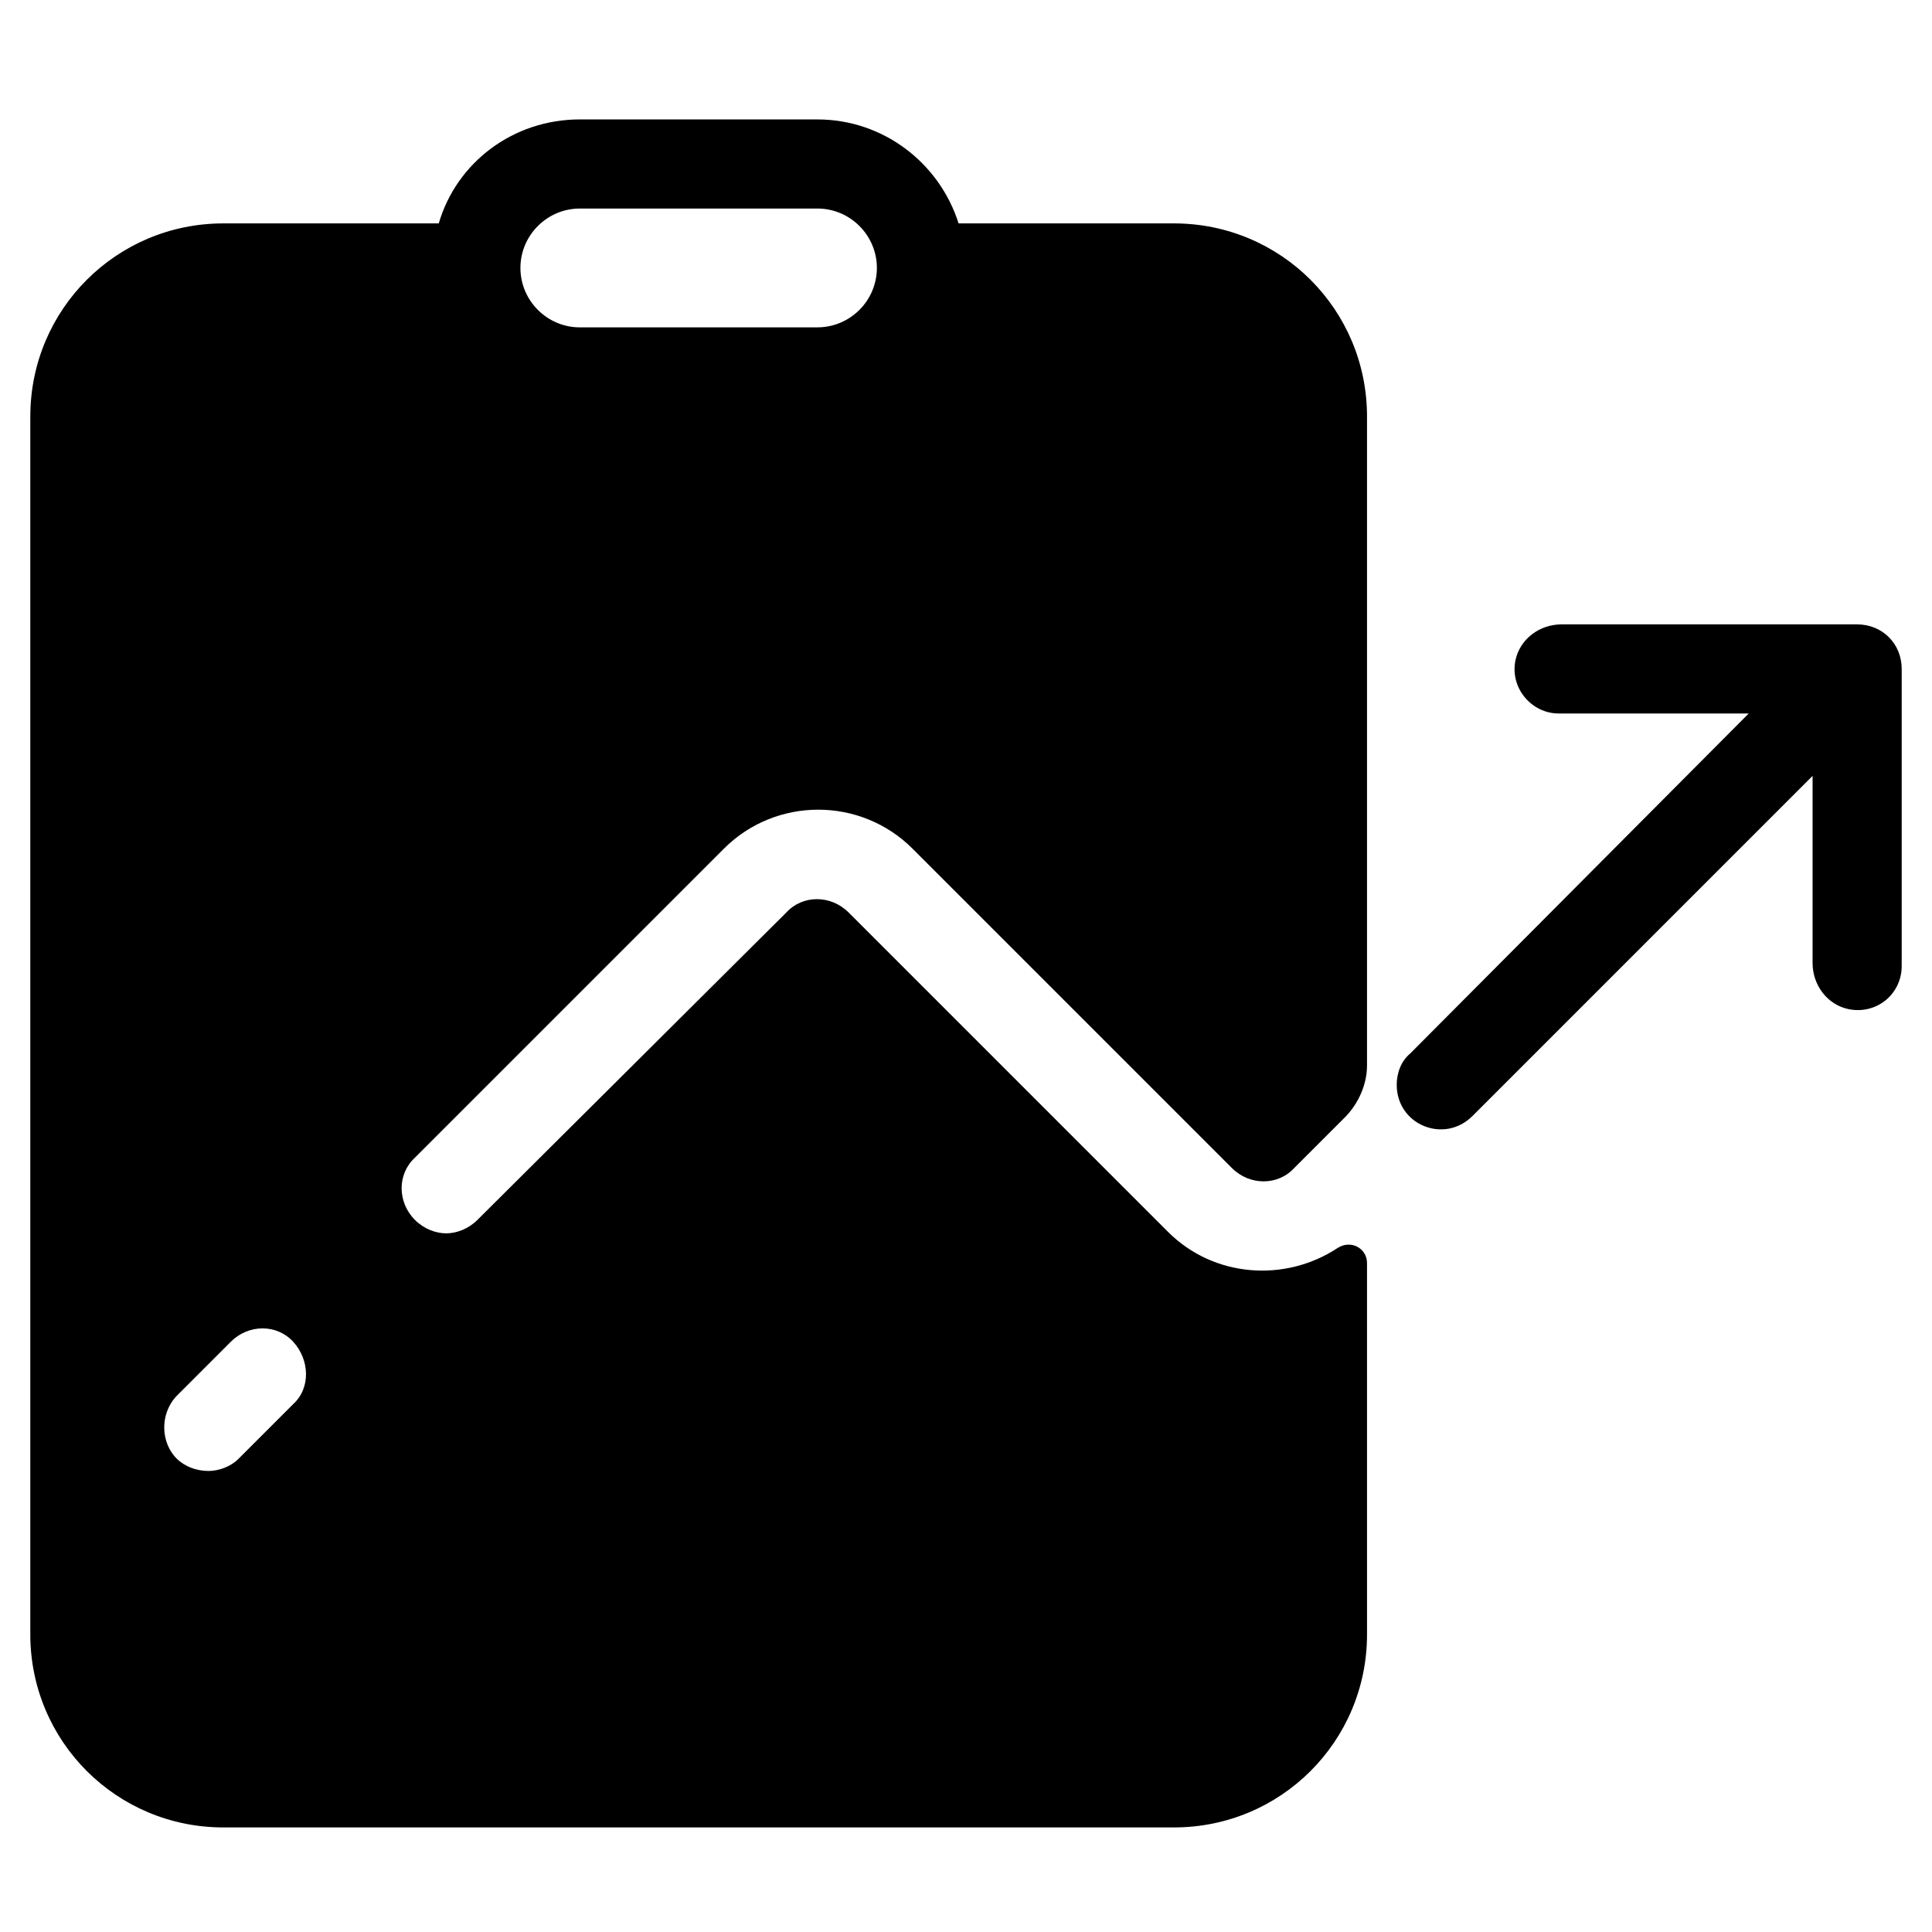 <?xml version="1.0" encoding="UTF-8"?>
<!-- Uploaded to: SVG Repo, www.svgrepo.com, Generator: SVG Repo Mixer Tools -->
<svg fill="#000000" width="800px" height="800px" version="1.1" viewBox="144 144 512 512" xmlns="http://www.w3.org/2000/svg">
 <g>
  <path d="m647.97 400v-78.723c0-6.691-5.117-11.809-11.809-11.809h-78.328c-5.902 0-11.02 3.938-12.203 9.445-1.574 7.477 4.328 14.168 11.414 14.168h50.383l-89.742 90.141c-2.359 1.965-3.539 5.113-3.539 8.266 0 10.629 12.594 15.742 20.074 8.266l90.133-90.137v49.594c0 5.902 3.938 11.02 9.445 12.203 7.481 1.574 14.172-3.938 14.172-11.414z"/>
  <path d="m152.03 254.37v322.75c0 28.34 22.828 51.168 51.168 51.168h251.91c28.34 0 51.168-22.828 51.168-51.168l-0.004-98.402c0-3.938-4.328-6.297-7.871-3.938-13.777 9.055-32.668 7.871-44.871-4.328l-84.625-84.625c-4.723-4.723-12.203-4.723-16.531 0l-81.867 81.477c-2.363 2.359-5.512 3.543-8.266 3.543-2.754 0-5.902-1.18-8.266-3.543-4.723-4.723-4.723-12.203 0-16.531l81.867-81.867c13.777-13.777 36.211-13.777 49.988 0l84.625 84.625c4.723 4.723 12.203 4.723 16.531 0l13.383-13.383c3.543-3.543 5.902-8.66 5.902-13.777v-172c0-28.34-22.828-51.168-51.168-51.168h-57.07c-5.117-16.137-20.074-27.551-37.391-27.551l-62.977-0.004c-17.711 0-32.668 11.414-37.391 27.551l-57.074 0.004c-28.34 0-51.168 22.828-51.168 51.168zm145.63-55.105h62.977c8.66 0 15.742 7.086 15.742 15.742 0 8.66-7.086 15.742-15.742 15.742l-62.977 0.004c-8.66 0-15.742-7.086-15.742-15.742-0.004-8.66 7.082-15.746 15.742-15.746zm-106.27 314.09 13.777-13.777c4.723-4.723 12.203-4.723 16.531 0s4.723 12.203 0 16.531l-14.562 14.562c-1.973 1.969-5.121 3.152-7.875 3.152-3.148 0-6.691-1.18-9.055-3.938-3.934-4.723-3.539-12.203 1.184-16.531z"/>
 </g>
</svg>